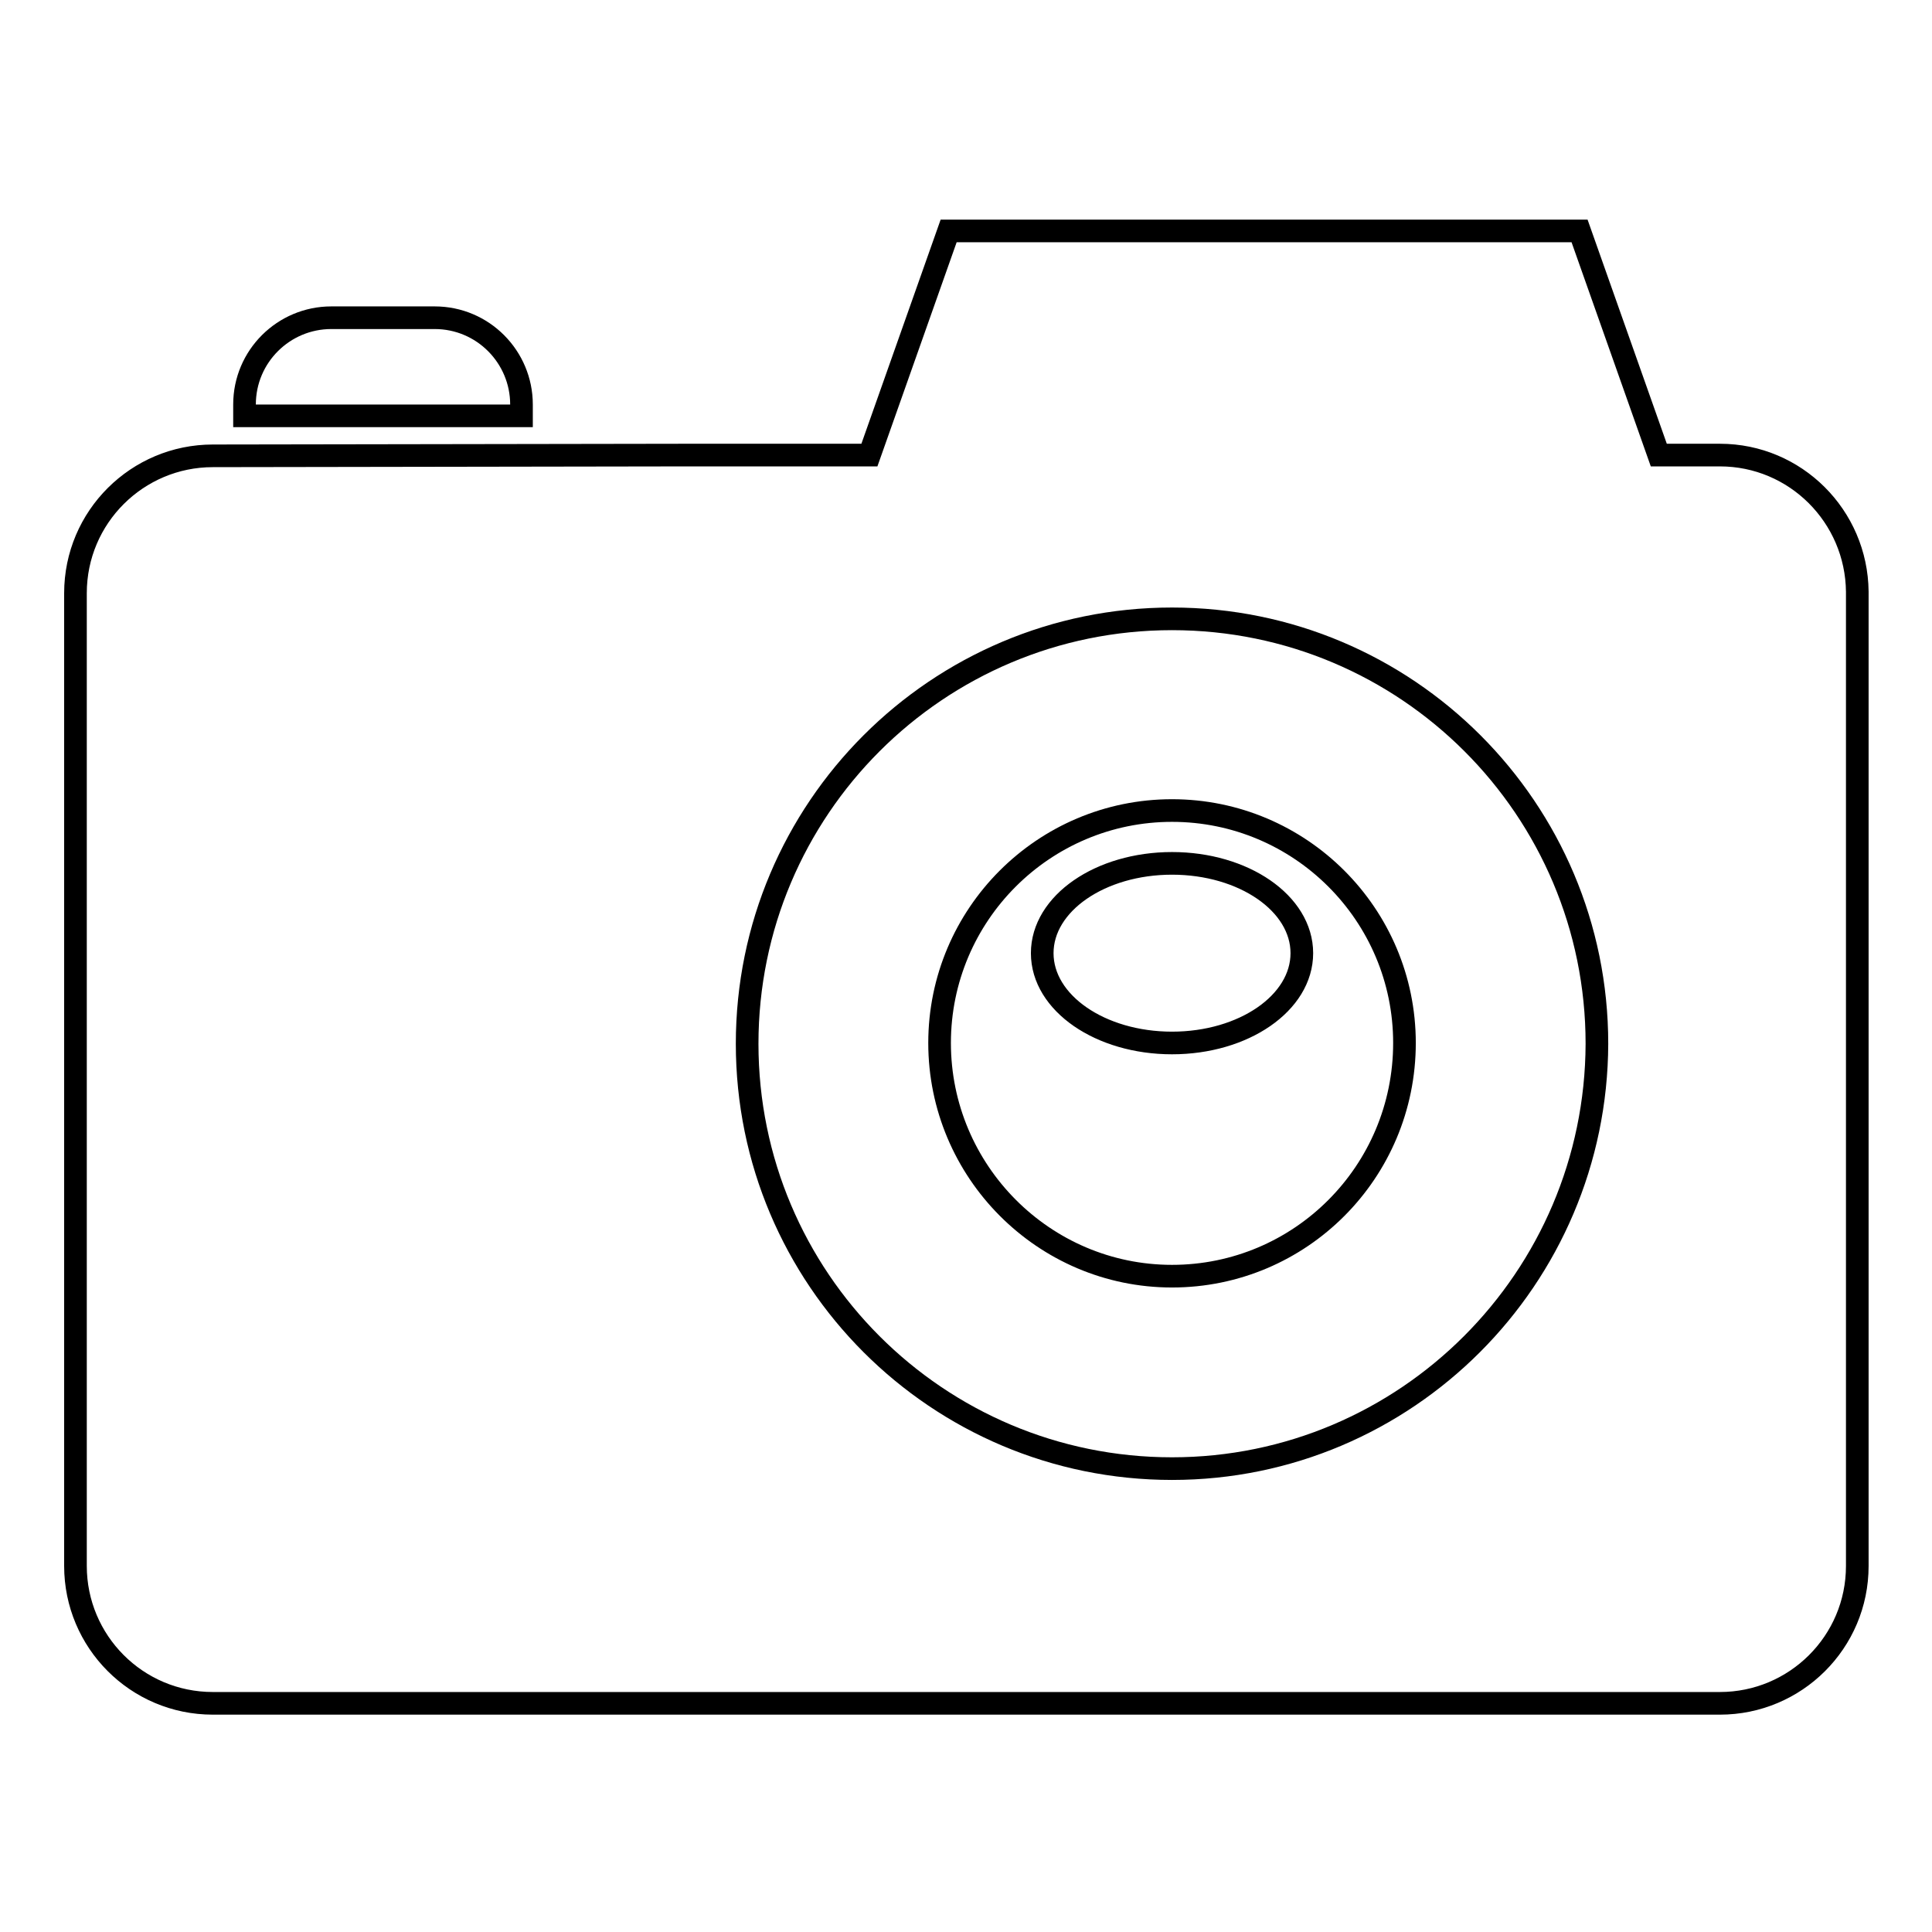 <?xml version="1.0" encoding="utf-8"?>
<!-- Svg Vector Icons : http://www.onlinewebfonts.com/icon -->
<!DOCTYPE svg PUBLIC "-//W3C//DTD SVG 1.1//EN" "http://www.w3.org/Graphics/SVG/1.1/DTD/svg11.dtd">
<svg version="1.1" xmlns="http://www.w3.org/2000/svg" xmlns:xlink="http://www.w3.org/1999/xlink" x="0px" y="0px" viewBox="0 0 256 256" enable-background="new 0 0 256 256" xml:space="preserve">
<g><g><g><g><path stroke-width="3" fill-opacity="0" stroke="#000000"  d="M227.9,60.3h-8.1l-10.5-29.7h-83.6l-10.5,29.7H90.8l-62.6,0.1c-10,0-18.2,8.1-18.2,18.2v128.9c0,10,8.1,18.2,18.2,18.2h199.7c10,0,18.2-8.1,18.2-18.2V78.4C246,68.4,237.9,60.3,227.9,60.3z M155.3,194.6c-31.1,0-56.3-25.2-56.3-56.3c0-31.1,25.2-56.3,56.3-56.3c31.1,0,56.3,25.2,56.3,56.3C211.5,169.4,186.3,194.6,155.3,194.6z"/><path stroke-width="3" fill-opacity="0" stroke="#000000"  d="M69.1,53.6c0-6.3-5.1-11.5-11.5-11.5H43.9c-6.3,0-11.5,5.1-11.5,11.5v1.5h36.7V53.6L69.1,53.6z"/><path stroke-width="3" fill-opacity="0" stroke="#000000"  d="M155.3,107.4c-17,0-30.8,13.8-30.8,30.8c0,17,13.8,30.9,30.8,30.9c17,0,30.8-13.8,30.8-30.9C186.1,121.2,172.3,107.4,155.3,107.4z M155.3,138.2c-9.5,0-17.2-5.3-17.2-11.9c0-6.6,7.7-11.9,17.2-11.9c9.5,0,17.2,5.3,17.2,11.9C172.5,132.9,164.8,138.2,155.3,138.2z"/></g></g><g></g><g></g><g></g><g></g><g></g><g></g><g></g><g></g><g></g><g></g><g></g><g></g><g></g><g></g><g></g></g></g>
</svg>